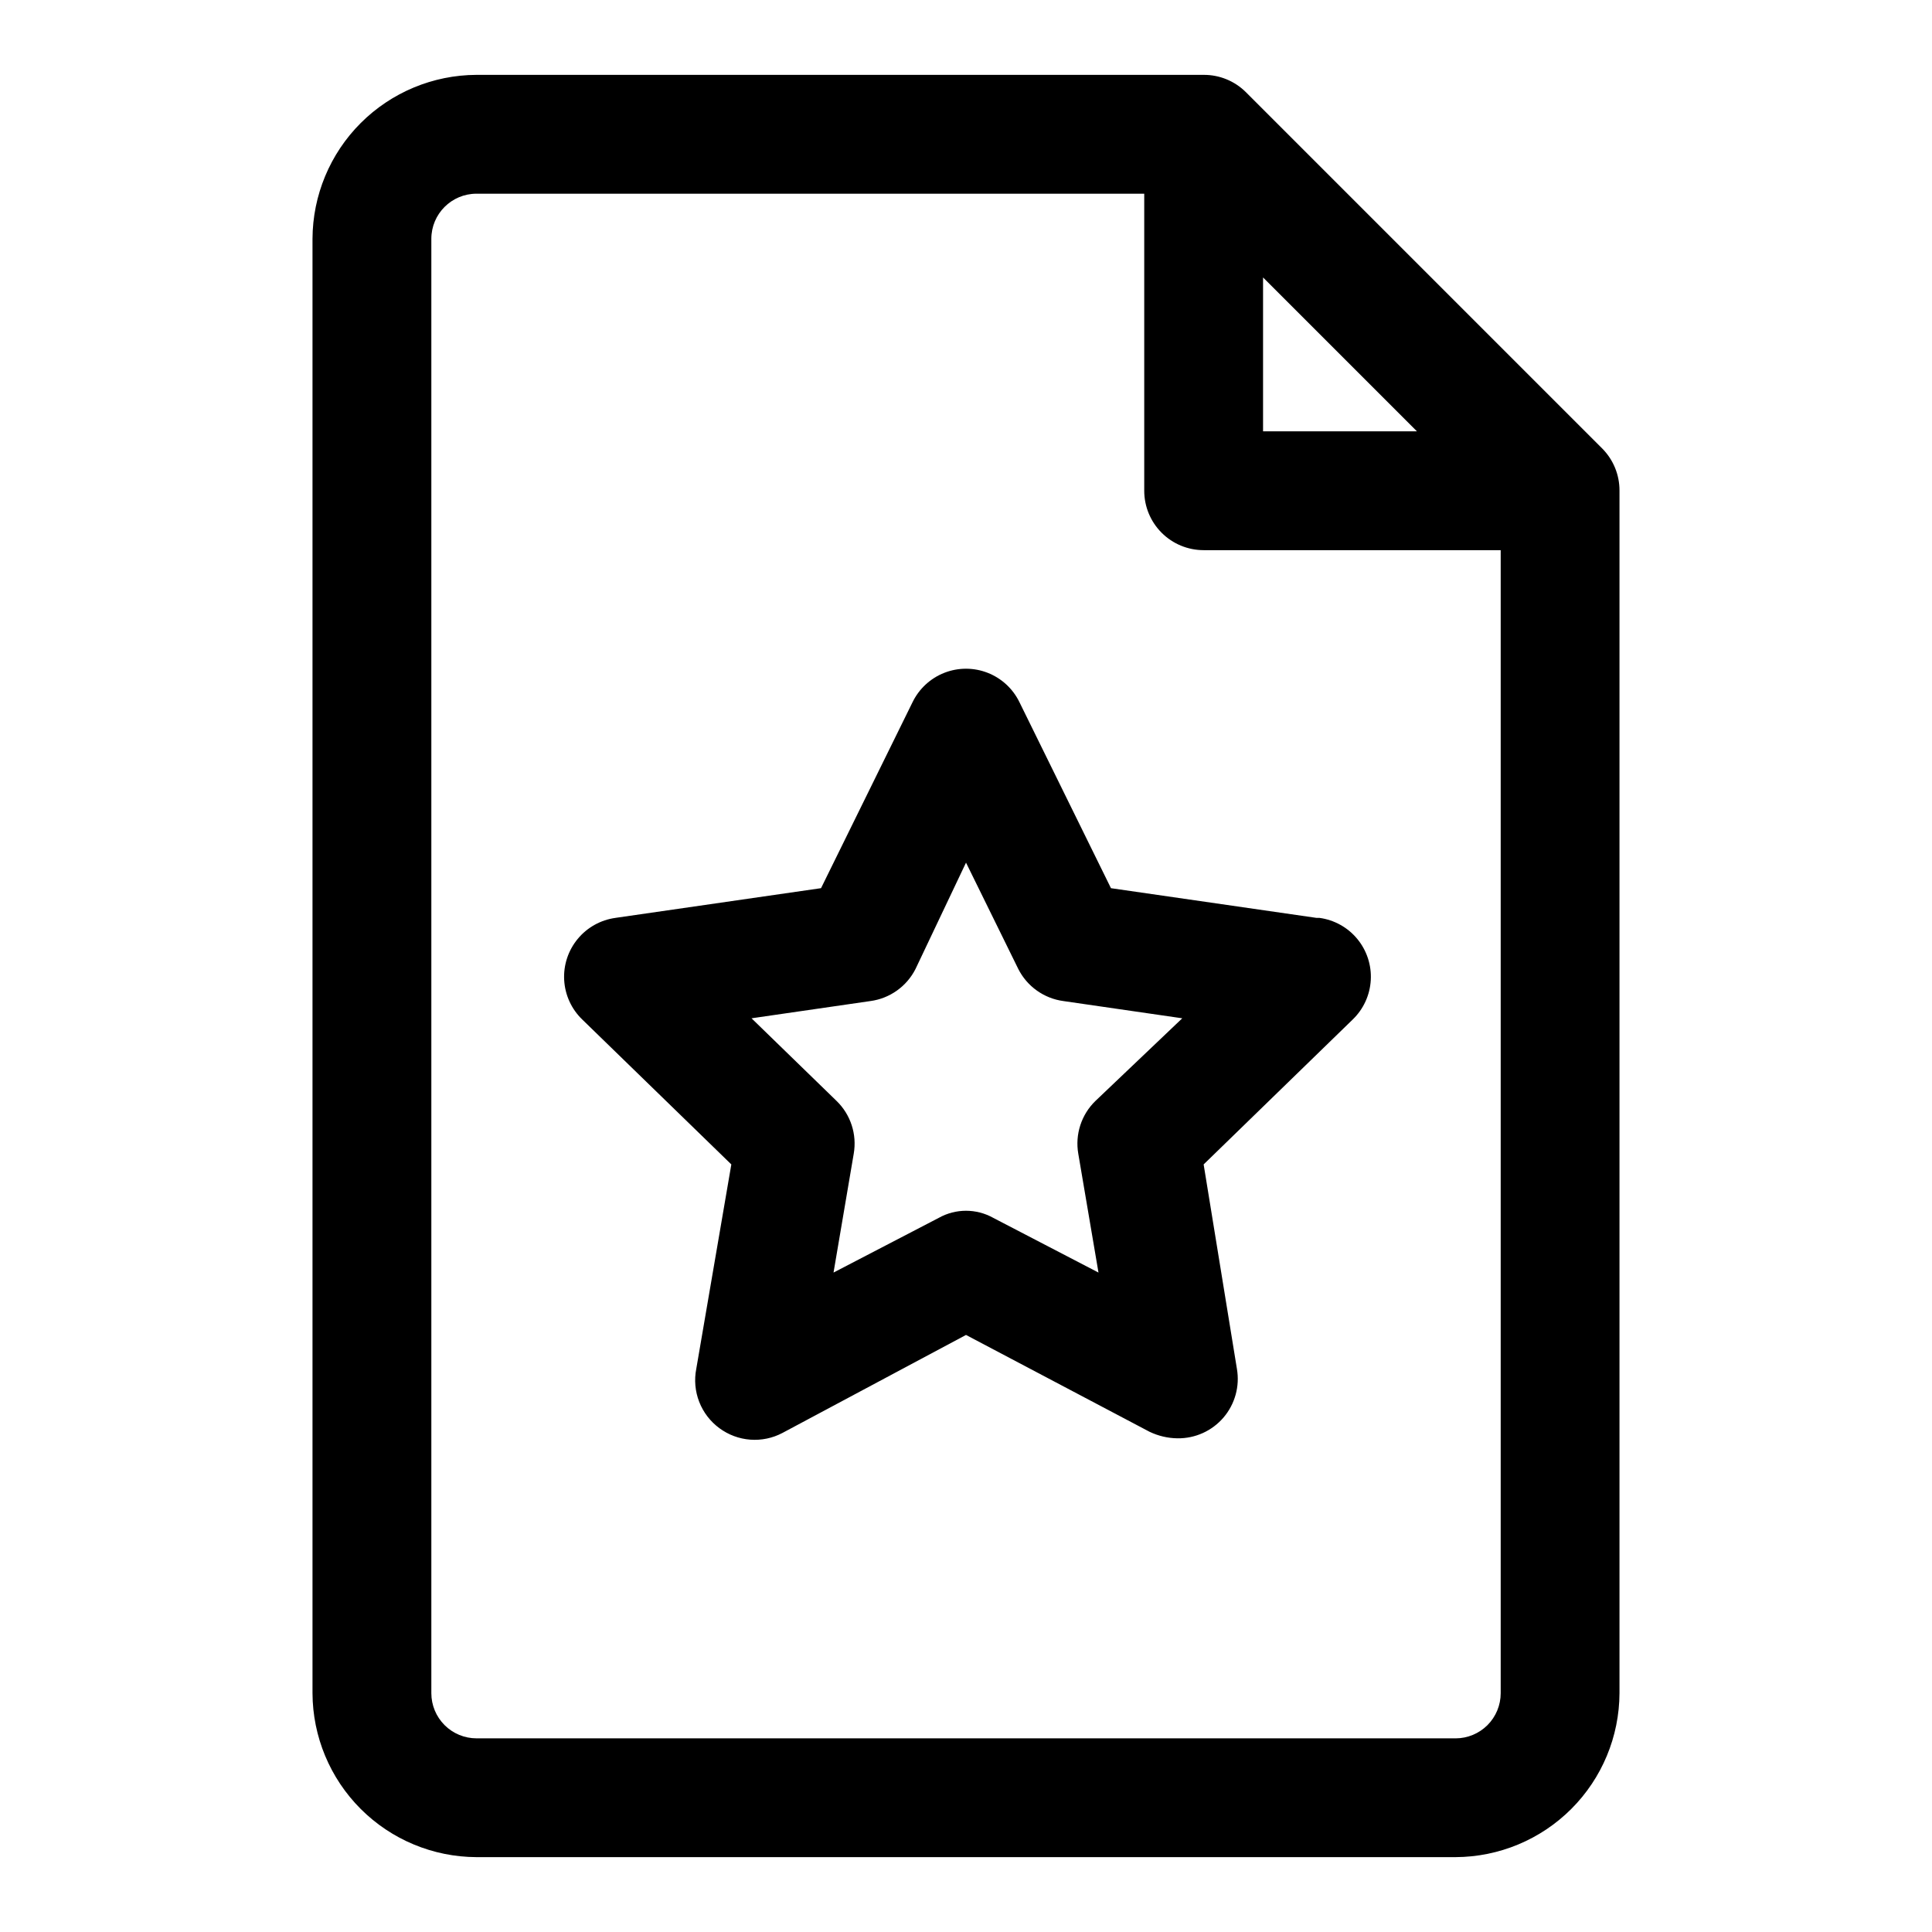 <?xml version="1.0" encoding="UTF-8"?>
<!-- The Best Svg Icon site in the world: iconSvg.co, Visit us! https://iconsvg.co -->
<svg fill="#000000" width="800px" height="800px" version="1.1" viewBox="144 144 512 512" xmlns="http://www.w3.org/2000/svg">
 <g>
  <path d="m568.62 262.87-94.465-94.465c-2.969-2.945-6.992-4.59-11.176-4.566h-192.71c-11.512 0.043-22.539 4.637-30.68 12.773-8.141 8.141-12.73 19.172-12.773 30.684v385.41c0.043 11.512 4.633 22.539 12.773 30.68 8.141 8.141 19.168 12.73 30.68 12.773h259.46c11.512-0.043 22.539-4.633 30.68-12.773s12.73-19.168 12.773-30.68v-318.66c0.023-4.188-1.621-8.207-4.566-11.18zm-89.898-45.344 40.777 40.777h-40.777zm51.012 387.15h-259.46c-3.172 0-6.215-1.262-8.457-3.504-2.246-2.246-3.508-5.289-3.508-8.461v-385.41c0-6.609 5.359-11.969 11.965-11.969h176.96v78.723c0 4.176 1.66 8.18 4.613 11.133 2.949 2.953 6.957 4.609 11.133 4.609h78.719v302.92c0 3.172-1.262 6.215-3.504 8.461-2.246 2.242-5.289 3.504-8.461 3.504z"/>
  <path d="m492.89 387.25-54.473-7.871-24.246-49.281c-1.727-3.566-4.738-6.352-8.43-7.797-3.691-1.445-7.789-1.445-11.48 0-3.691 1.445-6.699 4.231-8.43 7.797l-24.246 49.277-54.473 7.871v0.004c-3.926 0.535-7.504 2.527-10.023 5.586-2.519 3.055-3.797 6.949-3.574 10.902 0.227 3.957 1.93 7.68 4.781 10.434l39.516 38.414-9.289 54.16c-0.578 2.938-0.309 5.977 0.781 8.766 1.086 2.789 2.945 5.211 5.359 6.981 2.383 1.758 5.211 2.809 8.164 3.031 2.953 0.223 5.906-0.391 8.523-1.773l48.652-25.977 48.648 25.664c2.312 1.105 4.836 1.699 7.398 1.73 4.684 0.066 9.156-1.953 12.199-5.512 3.043-3.562 4.344-8.293 3.547-12.91l-8.816-54.16 39.516-38.414c2.848-2.754 4.555-6.477 4.777-10.434 0.227-3.953-1.051-7.848-3.57-10.902-2.519-3.059-6.098-5.051-10.023-5.586zm-58.566 48.492c-3.75 3.625-5.457 8.871-4.566 14.012l5.352 31.488-27.867-14.484h0.004c-4.5-2.523-9.988-2.523-14.484 0l-27.867 14.484 5.352-31.488c0.895-5.141-0.816-10.387-4.566-14.012l-22.516-21.883 31.488-4.566h0.004c5.144-0.688 9.621-3.871 11.965-8.504l13.383-28.18 13.855 28.184-0.004-0.004c2.344 4.633 6.82 7.816 11.969 8.504l31.488 4.566z"/>
 </g>
</svg>